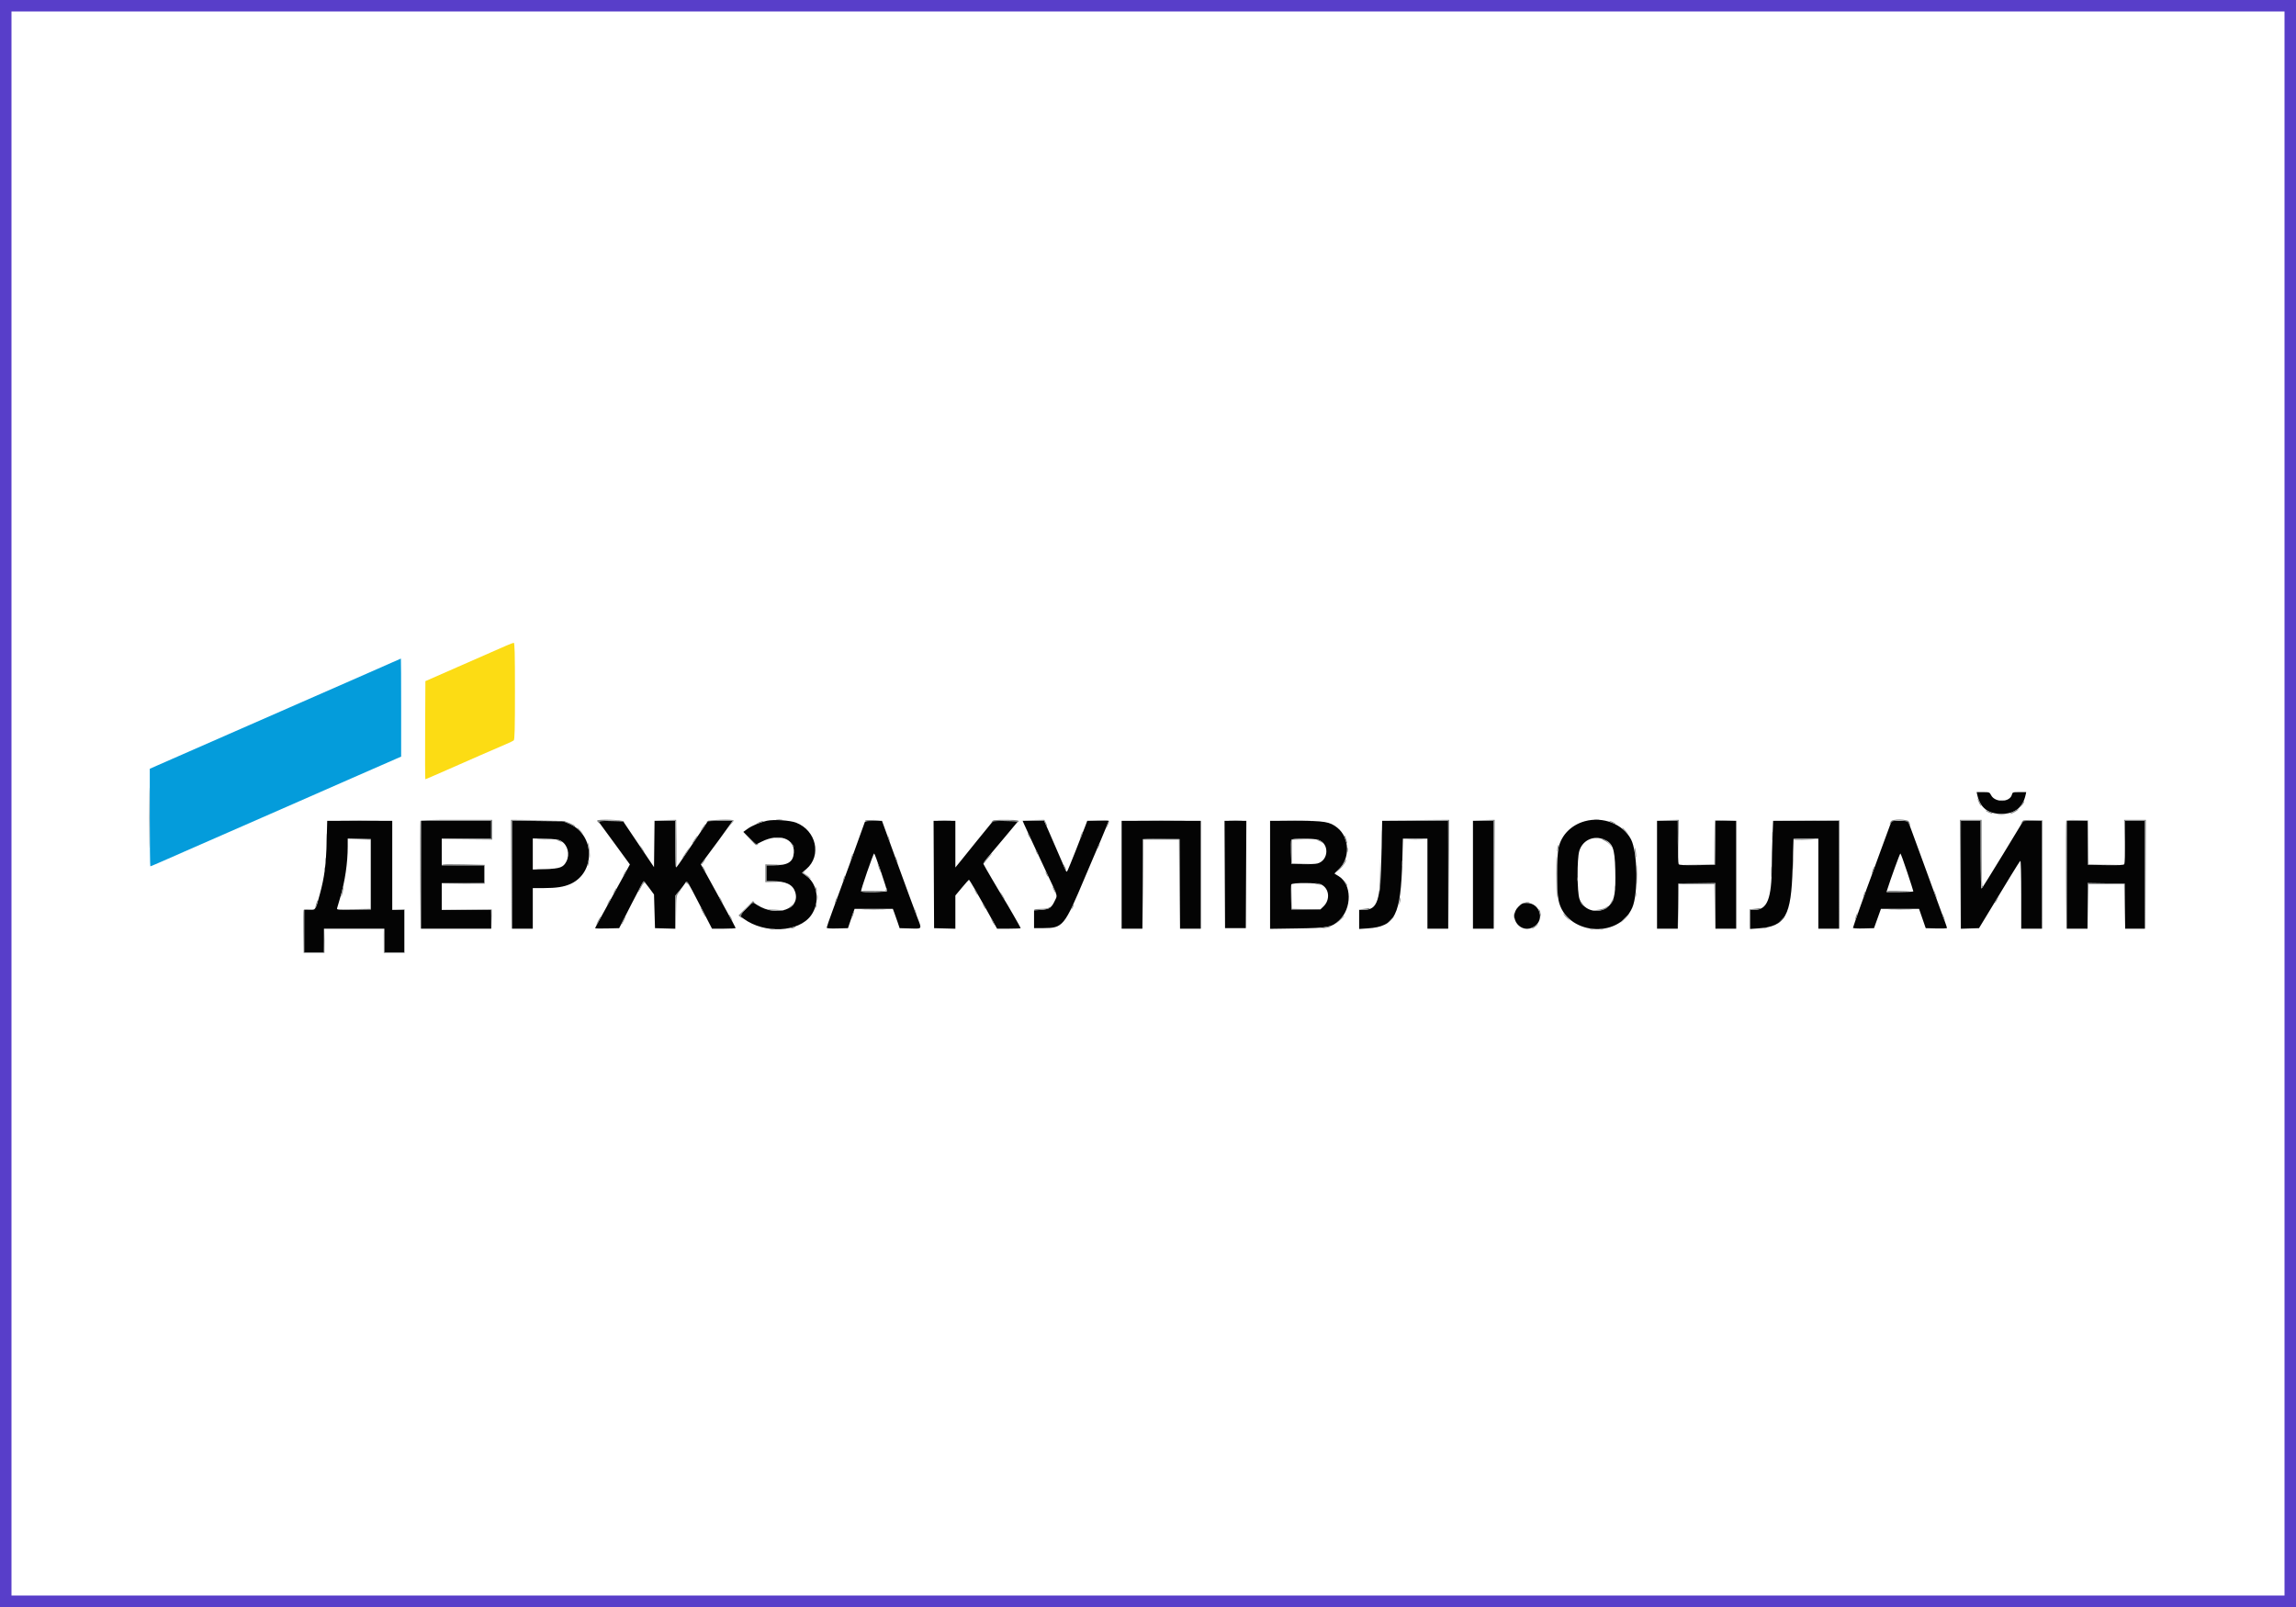 <svg width="200" height="140" viewBox="0 0 200 140" fill="none" xmlns="http://www.w3.org/2000/svg">
<rect x="0" y="0" width="200" height="140" fill="#333333" stroke="none"/>
<rect x="0.5" y="0.5" width="199" height="139" fill="white" stroke="#583EC9"/>
<path fill-rule="evenodd" clip-rule="evenodd" d="M172.235 69.245C172.484 70.367 173.168 70.904 174.346 70.904C175.505 70.904 176.207 70.35 176.448 69.245L176.499 69.008H175.904C175.338 69.008 175.305 69.019 175.253 69.227C175.081 69.91 173.786 69.944 173.439 69.274C173.307 69.019 173.28 69.008 172.742 69.008H172.182L172.235 69.245ZM66.798 71.505C66.218 71.63 65.499 71.931 65.114 72.21L64.749 72.474L65.299 73.023L65.849 73.571L66.37 73.312C67.863 72.569 69.24 73.048 69.151 74.281C69.091 75.106 68.643 75.386 67.38 75.387L66.754 75.387V76.077V76.767H67.26C68.446 76.767 69.048 77.046 69.263 77.695C69.758 79.195 67.668 79.926 65.968 78.847L65.569 78.594L64.987 79.181L64.405 79.767L64.783 80.042C66.607 81.372 69.58 81.225 70.647 79.753C71.431 78.669 71.254 77.062 70.269 76.337L69.86 76.035L70.239 75.711C71.6 74.549 71.11 72.347 69.341 71.667C68.811 71.465 67.402 71.374 66.798 71.505ZM138.048 71.545C136.879 71.871 136.02 72.731 135.771 73.827C135.587 74.637 135.582 77.583 135.762 78.437C136.394 81.417 140.956 81.869 142.184 79.073C142.716 77.862 142.648 74.213 142.073 73.118C141.375 71.787 139.63 71.105 138.048 71.545ZM28.454 73.34C28.399 75.361 28.267 76.387 27.868 77.87C27.485 79.299 27.506 79.267 26.956 79.267H26.496V81.12V82.974H27.358H28.22V81.939V80.905H30.85H33.479V81.939V82.974H34.341H35.203V81.12V79.267H34.686H34.168V75.387V71.508H31.336H28.503L28.454 73.34ZM36.669 76.206V80.905H39.729H42.789V80.085V79.267H40.634H38.479V78.103V76.939H40.332H42.185V76.163V75.387H40.332H38.479V74.224V73.06H40.634H42.789V72.284V71.508H39.729H36.669V76.206ZM44.599 76.201V80.905H45.505H46.41V79.137V77.37L47.337 77.37C48.477 77.369 49.132 77.267 49.714 77C51.867 76.009 51.836 72.803 49.664 71.8L49.125 71.551L46.862 71.525L44.599 71.498V76.201ZM52.29 71.786C52.408 71.941 53.037 72.798 53.686 73.69L54.868 75.311L54.531 75.931C54.345 76.272 53.873 77.133 53.48 77.844C52.205 80.153 51.841 80.824 51.841 80.867C51.841 80.891 52.312 80.899 52.887 80.886L53.934 80.861L54.978 78.816C55.552 77.691 56.044 76.77 56.07 76.769C56.096 76.768 56.31 77.028 56.544 77.347L56.97 77.927L57.013 79.394L57.056 80.861L57.94 80.886L58.824 80.91V79.469V78.028L59.154 77.634C59.335 77.418 59.553 77.135 59.637 77.004C59.85 76.676 59.815 76.628 60.978 78.88L62.022 80.905H63.052C63.619 80.905 64.082 80.879 64.082 80.848C64.082 80.817 63.641 79.993 63.101 79.016C62.562 78.04 62.006 77.028 61.867 76.767C61.727 76.506 61.485 76.069 61.33 75.794L61.046 75.297L61.45 74.76C62.186 73.782 63.058 72.593 63.441 72.047L63.818 71.508H62.751H61.684L60.653 73.038C59.019 75.465 58.957 75.553 58.888 75.557C58.853 75.558 58.824 74.648 58.824 73.534V71.508H57.92H57.016L56.993 73.527L56.97 75.546L55.626 73.549L54.281 71.551L53.178 71.527L52.075 71.503L52.29 71.786ZM75.332 71.616C74.949 72.7 74.19 74.807 74.004 75.301C73.87 75.657 73.585 76.433 73.371 77.025C73.157 77.618 72.764 78.692 72.497 79.412C72.231 80.132 72.013 80.764 72.013 80.816C72.013 80.88 72.31 80.903 72.939 80.886L73.865 80.861L74.024 80.388C74.112 80.126 74.242 79.748 74.312 79.547L74.441 79.18H76.108H77.775L77.912 79.547C77.987 79.748 78.12 80.126 78.207 80.388L78.365 80.861L79.284 80.886C80.358 80.915 80.314 80.982 79.903 79.915C79.739 79.487 79.407 78.594 79.166 77.931C78.925 77.267 78.557 76.258 78.347 75.689C78.138 75.12 77.771 74.111 77.531 73.448C77.291 72.784 77.035 72.076 76.961 71.874L76.827 71.508H76.098C75.593 71.508 75.358 71.541 75.332 71.616ZM81.344 76.185L81.367 80.861L82.293 80.886L83.22 80.91V79.463V78.014L83.795 77.326C84.111 76.947 84.386 76.638 84.405 76.638C84.442 76.638 85.211 77.952 85.917 79.224C86.154 79.65 86.462 80.203 86.601 80.452L86.854 80.905H87.882C88.447 80.905 88.91 80.884 88.91 80.859C88.91 80.807 87.731 78.753 87.417 78.259C87.074 77.718 85.728 75.423 85.678 75.293C85.652 75.225 85.796 74.982 86.005 74.74C86.21 74.504 86.896 73.689 87.529 72.93L88.68 71.551L87.61 71.526L86.539 71.501L86.324 71.747C86.205 71.883 85.662 72.549 85.117 73.228C84.571 73.907 83.922 74.713 83.673 75.019L83.22 75.574V73.541V71.508H82.271H81.322L81.344 76.185ZM89.2 71.788C89.32 72.066 89.969 73.464 91.214 76.12C92.191 78.205 92.121 77.964 91.891 78.455C91.593 79.094 91.41 79.217 90.69 79.267L90.074 79.31V80.085V80.861L90.896 80.857C92.597 80.846 92.703 80.716 94.51 76.422C94.759 75.829 95.073 75.092 95.207 74.784C95.674 73.71 96.225 72.408 96.402 71.96L96.58 71.508H95.644H94.709L94.556 71.918C94.195 72.885 93.108 75.62 93.012 75.803C92.908 76.001 92.906 76 92.767 75.674C92.359 74.715 91.69 73.172 91.343 72.392L90.951 71.508H90.015H89.08L89.2 71.788ZM97.703 76.206V80.905H98.607H99.511L99.534 77.004L99.556 73.103H101.151H102.746L102.768 77.004L102.791 80.905H103.695H104.599V76.206V71.508H101.151H97.703V76.206ZM106.689 76.185L106.711 80.861H107.616H108.522L108.544 76.185L108.567 71.508H107.616H106.667L106.689 76.185ZM110.634 76.213V80.919L112.983 80.884C115.689 80.843 115.997 80.785 116.641 80.192C117.783 79.139 117.763 77.025 116.605 76.328C116.426 76.221 116.267 76.124 116.251 76.112C116.235 76.1 116.383 75.945 116.581 75.767C117.627 74.822 117.58 72.97 116.488 72.105C115.829 71.583 115.373 71.508 112.867 71.508H110.634V76.213ZM120.339 74.331C120.25 78.535 120.017 79.267 118.768 79.267H118.393V80.099V80.93L119.147 80.879C121.536 80.717 122.02 79.76 122.153 74.935L122.205 73.06H123.273H124.341V76.982V80.905H125.246H126.151V76.206V71.508H123.275H120.399L120.339 74.331ZM128.306 76.206V80.905H129.211H130.116V76.206V71.508H129.211H128.306V76.206ZM144.341 76.206V80.905H145.244H146.148L146.171 78.944L146.194 76.982L147.811 76.959L149.427 76.936V78.92V80.905H150.332H151.237V76.206V71.508H150.334H149.43L149.407 73.426L149.384 75.344L147.839 75.368C146.66 75.386 146.277 75.366 146.223 75.282C146.185 75.221 146.153 74.348 146.152 73.34L146.151 71.508H145.246H144.341V76.206ZM154.397 72.945C154.366 73.734 154.339 74.83 154.338 75.38C154.329 78.3 153.952 79.267 152.819 79.267H152.444V80.099V80.93L153.173 80.879C155.528 80.712 156.033 79.819 156.152 75.603C156.191 74.228 156.226 73.094 156.23 73.082C156.234 73.07 156.722 73.06 157.315 73.06H158.392V76.982V80.905H159.298H160.203V76.206V71.508H157.328H154.454L154.397 72.945ZM164.643 71.874C164.563 72.076 164.188 73.094 163.811 74.137C163.434 75.18 163.052 76.228 162.961 76.465C162.6 77.407 161.409 80.757 161.409 80.831C161.409 80.876 161.81 80.9 162.326 80.886L163.241 80.861L163.543 80.021L163.844 79.18H165.505H167.166L167.456 80.021L167.746 80.861L168.673 80.886C169.182 80.9 169.599 80.881 169.599 80.845C169.599 80.809 169.504 80.527 169.388 80.217C169.272 79.908 168.979 79.112 168.738 78.448C168.497 77.784 168.186 76.93 168.048 76.551C167.909 76.172 167.598 75.319 167.356 74.654C167.115 73.991 166.755 73.011 166.558 72.478L166.199 71.508H165.495H164.791L164.643 71.874ZM170.806 76.21V80.911L171.597 80.886L172.387 80.861L173.328 79.31C173.845 78.456 174.64 77.146 175.093 76.398C175.547 75.649 175.951 75.017 175.991 74.992C176.032 74.967 176.065 76.287 176.065 77.925V80.905H176.97H177.875V76.206V71.508H177.063H176.251L174.471 74.438C173.492 76.049 172.655 77.39 172.61 77.417C172.562 77.447 172.53 76.303 172.53 74.487V71.508H171.668H170.806V76.21ZM180.03 76.206V80.905H180.935H181.84V78.92V76.936L183.457 76.959L185.073 76.982L185.096 78.944L185.12 80.905H185.98H186.841V76.206V71.508H185.978H185.117L185.115 73.34C185.115 74.348 185.083 75.221 185.044 75.282C184.991 75.366 184.608 75.386 183.429 75.368L181.884 75.344L181.861 73.426L181.837 71.508H180.934H180.03V76.206ZM139.626 73.099C140.474 73.401 140.658 73.858 140.704 75.786C140.75 77.702 140.644 78.384 140.231 78.841C139.436 79.721 137.963 79.429 137.586 78.316C137.375 77.694 137.362 74.851 137.567 74.145C137.831 73.24 138.735 72.781 139.626 73.099ZM32.315 76.163V79.224L30.818 79.247C29.418 79.269 29.323 79.261 29.364 79.118C29.388 79.034 29.506 78.629 29.628 78.219C30.053 76.779 30.289 75.176 30.289 73.737V73.054L31.302 73.079L32.315 73.103V76.163ZM48.89 73.274C49.453 73.613 49.658 74.42 49.34 75.044C49.073 75.568 48.786 75.673 47.509 75.716L46.41 75.753V74.397V73.043L47.509 73.073C48.414 73.099 48.658 73.134 48.89 73.274ZM114.855 73.173C115.805 73.499 115.75 74.937 114.777 75.221C114.608 75.271 114.024 75.299 113.479 75.284L112.487 75.258L112.463 74.272C112.449 73.73 112.458 73.235 112.482 73.173C112.539 73.025 114.426 73.025 114.855 73.173ZM76.737 75.943C77.031 76.818 77.272 77.574 77.272 77.624C77.272 77.729 75.062 77.755 75.005 77.65C74.959 77.567 76.07 74.353 76.145 74.353C76.177 74.353 76.443 75.069 76.737 75.943ZM166.131 75.972C166.427 76.862 166.668 77.619 166.668 77.653C166.668 77.687 166.142 77.715 165.499 77.715H164.329L164.389 77.521C164.658 76.654 165.492 74.353 165.538 74.353C165.569 74.353 165.836 75.081 166.131 75.972ZM115.108 77.064C115.8 77.422 115.888 78.391 115.281 78.972L115.02 79.224H113.754H112.487L112.463 78.194C112.45 77.628 112.458 77.114 112.482 77.052C112.546 76.883 114.778 76.894 115.108 77.064ZM132.261 78.998C131.293 79.967 132.523 81.471 133.66 80.708C134.585 80.086 134.114 78.663 132.981 78.663C132.649 78.663 132.551 78.709 132.261 78.998Z" fill="#040404"/>
<path fill-rule="evenodd" clip-rule="evenodd" d="M34.211 57.687C33.831 57.856 32.881 58.275 32.098 58.618C31.316 58.961 29.9 59.582 28.952 59.998C28.004 60.414 26.743 60.967 26.15 61.226C25.558 61.485 24.782 61.826 24.426 61.983C24.071 62.14 22.034 63.033 19.9 63.966C15.732 65.789 14.863 66.17 13.758 66.66L13.047 66.975V71.224C13.047 73.561 13.069 75.474 13.096 75.474C13.123 75.474 13.773 75.197 14.54 74.858C15.307 74.519 16.265 74.098 16.668 73.922C17.798 73.43 22.069 71.56 23.607 70.884C24.366 70.551 25.462 70.07 26.043 69.816C27.202 69.308 28.461 68.755 30.633 67.8C31.992 67.203 33.656 66.474 34.534 66.093L34.943 65.914V61.642C34.943 59.292 34.934 57.372 34.922 57.376C34.91 57.379 34.59 57.519 34.211 57.687Z" fill="#049CDB"/>
<path fill-rule="evenodd" clip-rule="evenodd" d="M44.081 56.255C43.773 56.39 42.066 57.139 40.288 57.92L37.055 59.34L37.033 63.614C37.021 65.965 37.029 67.888 37.052 67.888C37.076 67.888 37.92 67.523 38.928 67.078C40.98 66.172 43.128 65.234 44.038 64.847C44.37 64.707 44.69 64.553 44.749 64.505C44.833 64.438 44.857 63.472 44.857 60.205C44.857 56.887 44.834 55.993 44.749 56C44.69 56.005 44.389 56.12 44.081 56.255Z" fill="#FCDC14"/>
<path fill-rule="evenodd" clip-rule="evenodd" d="M13 71.25C13 73.597 13.011 74.557 13.024 73.383C13.038 72.21 13.038 70.29 13.024 69.116C13.011 67.943 13 68.903 13 71.25ZM172.276 69.595C172.269 69.719 172.508 70.215 172.576 70.215C172.6 70.215 172.565 70.109 172.499 69.978C172.434 69.848 172.358 69.683 172.332 69.612C172.299 69.525 172.281 69.519 172.276 69.595ZM174.232 69.759C174.339 69.78 174.494 69.779 174.577 69.758C174.659 69.736 174.571 69.719 174.382 69.72C174.192 69.721 174.125 69.738 174.232 69.759ZM176.126 70.065L175.974 70.345L176.148 70.141C176.296 69.968 176.375 69.783 176.3 69.785C176.288 69.785 176.21 69.911 176.126 70.065ZM175.377 70.701C175.165 70.813 175.049 70.905 175.118 70.905C175.252 70.904 175.805 70.593 175.805 70.518C175.805 70.494 175.795 70.479 175.783 70.485C175.771 70.492 175.588 70.589 175.377 70.701ZM172.96 70.607C172.96 70.671 173.487 70.916 173.565 70.889C173.607 70.874 173.488 70.797 173.301 70.718C173.113 70.638 172.96 70.588 172.96 70.607ZM174.015 70.968C174.193 70.987 174.485 70.987 174.662 70.968C174.84 70.949 174.695 70.934 174.339 70.934C173.983 70.934 173.838 70.949 174.015 70.968ZM67.637 71.398C67.767 71.417 67.98 71.417 68.11 71.398C68.241 71.378 68.134 71.362 67.874 71.362C67.613 71.362 67.506 71.378 67.637 71.398ZM138.886 71.397C138.993 71.417 139.167 71.417 139.274 71.397C139.381 71.376 139.294 71.359 139.08 71.359C138.867 71.359 138.779 71.376 138.886 71.397ZM29.878 71.487C30.672 71.501 31.972 71.501 32.766 71.487C33.56 71.473 32.91 71.461 31.322 71.461C29.733 71.461 29.084 71.473 29.878 71.487ZM36.62 71.53C36.597 71.589 36.589 73.733 36.602 76.293L36.625 80.948L36.646 76.228L36.667 71.508H39.727H42.787V72.283V73.057L40.611 73.082L38.434 73.106L40.654 73.126L42.874 73.147V72.284V71.422H39.767C37.362 71.422 36.652 71.446 36.62 71.53ZM44.532 76.185L44.553 80.948L44.576 76.23L44.599 71.511L46.689 71.487L48.779 71.462L46.645 71.442L44.511 71.422L44.532 76.185ZM52.011 71.498C52.011 71.539 52.08 71.627 52.162 71.692C52.299 71.799 52.302 71.796 52.195 71.659C52.043 71.466 54.124 71.425 54.339 71.616C54.442 71.708 54.443 71.701 54.346 71.573C54.221 71.409 52.011 71.337 52.011 71.498ZM57.895 71.487L58.822 71.514V73.537C58.822 74.65 58.851 75.56 58.886 75.56C58.922 75.561 58.94 74.629 58.927 73.491L58.902 71.422L57.935 71.441L56.968 71.459L57.895 71.487ZM61.574 71.573C61.476 71.701 61.477 71.708 61.58 71.616C61.663 71.543 62.036 71.508 62.766 71.508H63.831L63.6 71.832L63.369 72.155L63.636 71.853C63.783 71.687 63.904 71.522 63.906 71.487C63.911 71.334 61.693 71.416 61.574 71.573ZM75.344 71.487C75.321 71.522 75.542 71.54 75.834 71.528C76.784 71.485 76.897 71.45 76.133 71.436C75.721 71.428 75.366 71.451 75.344 71.487ZM81.774 71.486C82.047 71.503 82.493 71.503 82.766 71.486C83.038 71.469 82.815 71.455 82.27 71.455C81.725 71.455 81.502 71.469 81.774 71.486ZM86.401 71.573C86.304 71.701 86.305 71.708 86.408 71.616C86.572 71.47 88.688 71.461 88.598 71.608C88.56 71.67 88.575 71.684 88.636 71.646C88.907 71.478 88.652 71.422 87.625 71.422C86.669 71.422 86.499 71.443 86.401 71.573ZM89.954 71.487L90.958 71.514L91.066 71.772C91.124 71.915 91.19 72.014 91.21 71.993C91.231 71.972 91.186 71.835 91.111 71.689L90.972 71.422L89.962 71.441L88.951 71.459L89.954 71.487ZM95.611 71.487L96.58 71.514L96.451 71.823C96.27 72.256 96.303 72.313 96.495 71.899C96.714 71.429 96.695 71.42 95.605 71.441L94.641 71.459L95.611 71.487ZM99.403 71.487C100.364 71.501 101.935 71.501 102.895 71.487C103.855 71.473 103.07 71.461 101.149 71.461C99.229 71.461 98.444 71.473 99.403 71.487ZM107.119 71.486C107.392 71.503 107.838 71.503 108.111 71.486C108.383 71.469 108.16 71.455 107.615 71.455C107.069 71.455 106.847 71.469 107.119 71.486ZM111.683 71.487C112.285 71.501 113.293 71.501 113.924 71.487C114.555 71.472 114.063 71.46 112.831 71.46C111.597 71.46 111.081 71.472 111.683 71.487ZM123.239 71.487L126.148 71.51L126.171 76.229L126.194 80.948L126.215 76.185L126.235 71.422L123.283 71.443L120.33 71.463L123.239 71.487ZM129.187 71.487L130.113 71.514L130.136 76.231L130.16 80.948L130.18 76.185L130.201 71.422L129.231 71.441L128.261 71.459L129.187 71.487ZM145.221 71.487L146.146 71.514L146.171 73.386L146.196 75.258L146.216 73.341L146.235 71.422L145.266 71.441L144.296 71.459L145.221 71.487ZM149.396 71.479C149.365 71.511 149.339 72.383 149.339 73.418V75.298L147.787 75.324L146.235 75.35L147.809 75.347L149.382 75.345L149.405 73.429L149.428 71.514L150.354 71.487L151.279 71.459L150.366 71.441C149.864 71.43 149.428 71.448 149.396 71.479ZM157.291 71.486L160.199 71.51L160.223 76.186L160.246 80.862L160.245 76.164L160.244 71.466L157.313 71.463L154.382 71.462L157.291 71.486ZM164.68 71.602C164.627 71.701 164.603 71.801 164.626 71.824C164.649 71.847 164.694 71.786 164.725 71.687C164.823 71.378 166.194 71.419 166.273 71.734C166.304 71.858 166.349 71.941 166.371 71.919C166.394 71.896 166.374 71.775 166.326 71.65C166.206 71.333 164.845 71.294 164.68 71.602ZM170.739 76.185L170.76 80.948L170.783 76.228L170.806 71.508H171.666H172.526L172.549 74.496C172.569 77.167 172.585 77.466 172.701 77.324C172.775 77.233 172.784 77.192 172.722 77.23C172.637 77.281 172.615 76.684 172.615 74.358V71.422H171.667H170.718L170.739 76.185ZM176.175 71.527C176.128 71.588 176.063 71.696 176.03 71.767C175.996 71.838 176.034 71.809 176.113 71.702C176.244 71.525 176.326 71.508 177.064 71.508H177.872L177.895 76.185L177.918 80.862L177.917 76.164L177.916 71.466L177.089 71.441C176.493 71.423 176.237 71.447 176.175 71.527ZM179.983 71.527C179.96 71.588 179.951 73.733 179.964 76.293L179.987 80.948L180.008 76.228L180.028 71.508H180.932H181.836L181.859 73.426L181.882 75.345L183.455 75.347L185.028 75.35L183.478 75.324L181.928 75.298L181.905 73.381L181.882 71.466L180.954 71.441C180.259 71.423 180.015 71.444 179.983 71.527ZM185.048 73.341L185.068 75.258L185.093 73.383L185.118 71.508H185.978H186.837L186.861 76.228L186.883 80.948L186.904 76.185L186.925 71.422H185.977H185.028L185.048 73.341ZM49.21 71.629C49.399 71.689 49.681 71.804 49.835 71.884C49.989 71.965 50.115 72.008 50.115 71.981C50.115 71.897 49.22 71.51 49.037 71.515C48.943 71.518 49.02 71.569 49.21 71.629ZM66.106 71.635C65.773 71.787 65.928 71.789 66.322 71.638C66.488 71.574 66.565 71.52 66.494 71.519C66.423 71.517 66.248 71.569 66.106 71.635ZM140.362 71.641C140.521 71.71 140.677 71.766 140.707 71.764C140.819 71.758 140.325 71.515 140.201 71.515C140.13 71.515 140.202 71.572 140.362 71.641ZM61.189 72.133C61.056 72.335 61.002 72.454 61.07 72.399C61.2 72.291 61.53 71.767 61.468 71.767C61.447 71.767 61.322 71.932 61.189 72.133ZM120.322 73.189C120.322 73.948 120.336 74.247 120.351 73.854C120.367 73.46 120.367 72.839 120.351 72.474C120.335 72.109 120.322 72.431 120.322 73.189ZM50.287 72.139C50.287 72.154 50.413 72.28 50.568 72.419L50.847 72.672L50.595 72.392C50.359 72.131 50.287 72.072 50.287 72.139ZM141.322 72.139C141.322 72.154 141.448 72.28 141.602 72.419L141.882 72.672L141.629 72.392C141.393 72.131 141.322 72.072 141.322 72.139ZM28.425 73.319C28.425 73.959 28.438 74.221 28.455 73.901C28.471 73.581 28.471 73.057 28.455 72.737C28.438 72.417 28.425 72.678 28.425 73.319ZM154.367 72.844C154.367 73.177 154.383 73.302 154.402 73.123C154.42 72.944 154.42 72.672 154.401 72.52C154.382 72.367 154.367 72.513 154.367 72.844ZM94.176 72.725C94.123 72.877 94.094 73.017 94.113 73.035C94.132 73.054 94.19 72.944 94.243 72.792C94.296 72.64 94.325 72.5 94.306 72.481C94.288 72.463 94.23 72.572 94.176 72.725ZM65.308 73.102C65.874 73.688 65.892 73.699 66.04 73.537C66.186 73.378 66.186 73.376 66.037 73.489C65.898 73.594 65.822 73.549 65.304 73.054L64.727 72.501L65.308 73.102ZM89.517 72.586C89.517 72.633 89.573 72.769 89.641 72.888C89.708 73.006 89.764 73.064 89.764 73.017C89.764 72.97 89.708 72.834 89.641 72.715C89.573 72.597 89.517 72.539 89.517 72.586ZM77.319 72.888C77.351 73.006 77.413 73.162 77.457 73.232C77.512 73.322 77.519 73.296 77.479 73.147C77.448 73.028 77.386 72.872 77.342 72.802C77.286 72.712 77.279 72.738 77.319 72.888ZM117.179 73.145C117.253 73.376 117.326 73.529 117.341 73.485C117.378 73.386 117.193 72.817 117.108 72.765C117.073 72.743 117.105 72.914 117.179 73.145ZM60.566 73.038C60.343 73.361 60.27 73.491 60.314 73.491C60.334 73.491 60.453 73.336 60.579 73.147C60.834 72.761 60.823 72.668 60.566 73.038ZM67.509 73.036C67.663 73.055 67.896 73.055 68.026 73.035C68.155 73.016 68.029 73 67.744 73.001C67.46 73.001 67.354 73.017 67.509 73.036ZM138.929 73.033C139.012 73.055 139.148 73.055 139.231 73.033C139.314 73.011 139.246 72.994 139.08 72.994C138.914 72.994 138.847 73.011 138.929 73.033ZM31.279 73.123L32.27 73.152V76.164V79.177L30.804 79.203L29.339 79.23L30.826 79.227L32.313 79.224V76.164V73.103L31.3 73.099L30.287 73.095L31.279 73.123ZM46.907 73.124C47.205 73.141 47.671 73.141 47.942 73.124C48.212 73.107 47.969 73.093 47.4 73.093C46.831 73.093 46.609 73.107 46.907 73.124ZM99.551 73.166C99.529 73.226 99.52 75.002 99.533 77.112L99.557 80.948L99.577 77.047L99.597 73.147H101.149H102.699L102.723 77.004L102.747 80.862L102.745 76.982L102.744 73.103L101.169 73.08C99.956 73.062 99.584 73.081 99.551 73.166ZM112.48 73.173C112.456 73.236 112.447 73.73 112.461 74.272L112.486 75.258L113.585 75.263L114.684 75.267L113.606 75.238L112.528 75.21V74.181V73.152L113.585 73.125L114.641 73.097L113.582 73.079C112.775 73.065 112.513 73.087 112.48 73.173ZM122.726 73.124C123.048 73.141 123.552 73.141 123.847 73.124C124.141 73.107 123.878 73.093 123.261 73.094C122.645 73.094 122.404 73.108 122.726 73.124ZM139.733 73.224C139.926 73.311 140.173 73.495 140.281 73.631C140.439 73.83 140.454 73.837 140.352 73.664C140.204 73.411 139.718 73.059 139.52 73.062C139.444 73.063 139.54 73.136 139.733 73.224ZM156.235 73.125C156.235 73.16 156.575 73.179 156.989 73.166C158.329 73.125 158.46 73.091 157.334 73.075C156.73 73.067 156.235 73.089 156.235 73.125ZM48.563 73.208C48.634 73.234 48.77 73.291 48.865 73.335C49.035 73.413 49.035 73.412 48.87 73.281C48.778 73.207 48.642 73.15 48.568 73.153C48.452 73.159 48.452 73.167 48.563 73.208ZM114.854 73.243C114.972 73.289 115.129 73.374 115.204 73.431C115.278 73.488 115.248 73.447 115.136 73.341C115.024 73.233 114.867 73.149 114.787 73.152C114.689 73.155 114.712 73.186 114.854 73.243ZM68.874 73.4C68.927 73.474 69.013 73.612 69.066 73.707C69.118 73.801 69.162 73.833 69.164 73.776C69.166 73.72 69.079 73.582 68.973 73.47C68.866 73.359 68.822 73.328 68.874 73.4ZM51.205 73.577C51.235 73.743 51.292 74.093 51.33 74.353L51.4 74.828L51.366 74.267C51.348 73.959 51.291 73.61 51.241 73.491C51.159 73.301 51.155 73.311 51.205 73.577ZM71.004 74.008C71.004 74.317 71.02 74.443 71.04 74.289C71.059 74.134 71.059 73.882 71.04 73.728C71.02 73.574 71.004 73.7 71.004 74.008ZM95.646 73.71C95.501 74.027 95.529 74.095 95.686 73.807C95.758 73.672 95.802 73.546 95.782 73.526C95.763 73.507 95.701 73.589 95.646 73.71ZM135.687 73.768C135.658 73.876 135.638 74.043 135.642 74.138C135.646 74.233 135.685 74.159 135.728 73.974C135.813 73.616 135.776 73.435 135.687 73.768ZM55.793 73.793C55.84 73.888 55.941 74.043 56.018 74.138L56.159 74.31L56.074 74.138C56.028 74.043 55.926 73.888 55.849 73.793L55.709 73.62L55.793 73.793ZM117.378 74.052C117.379 74.241 117.397 74.309 117.417 74.201C117.438 74.094 117.437 73.939 117.415 73.857C117.394 73.774 117.377 73.862 117.378 74.052ZM142.417 74.181C142.444 74.442 142.48 74.671 142.497 74.691C142.557 74.76 142.511 74.136 142.439 73.922C142.393 73.783 142.385 73.875 142.417 74.181ZM156.184 75C156.184 75.711 156.197 75.99 156.214 75.621C156.23 75.251 156.23 74.669 156.213 74.328C156.197 73.986 156.184 74.289 156.184 75ZM59.789 74.202C59.474 74.667 59.406 74.784 59.451 74.784C59.471 74.784 59.629 74.571 59.802 74.31C59.975 74.049 60.099 73.836 60.077 73.836C60.055 73.836 59.926 74.001 59.789 74.202ZM90.207 74.052C90.207 74.099 90.263 74.235 90.331 74.353C90.398 74.472 90.454 74.53 90.454 74.483C90.454 74.435 90.398 74.299 90.331 74.181C90.263 74.062 90.207 74.004 90.207 74.052ZM74.176 74.622C74.123 74.774 74.095 74.913 74.113 74.932C74.132 74.951 74.19 74.841 74.243 74.688C74.296 74.536 74.325 74.396 74.306 74.378C74.288 74.359 74.229 74.469 74.176 74.622ZM85.984 74.763C85.791 74.988 85.633 75.207 85.632 75.249C85.632 75.29 85.716 75.213 85.819 75.076C85.922 74.939 86.104 74.721 86.223 74.59C86.343 74.46 86.417 74.353 86.388 74.353C86.359 74.353 86.177 74.537 85.984 74.763ZM135.57 76.121C135.568 77.116 135.591 78.045 135.621 78.185C135.673 78.43 135.654 75.095 135.6 74.569C135.585 74.427 135.572 75.125 135.57 76.121ZM28.329 75C28.33 75.237 28.346 75.324 28.367 75.193C28.386 75.061 28.386 74.867 28.365 74.761C28.345 74.655 28.328 74.763 28.329 75ZM78.009 74.784C78.041 74.903 78.103 75.058 78.146 75.129C78.202 75.219 78.209 75.193 78.169 75.043C78.137 74.924 78.076 74.769 78.032 74.698C77.976 74.608 77.969 74.635 78.009 74.784ZM61.232 75.048C61.129 75.193 61.059 75.326 61.077 75.343C61.094 75.361 61.195 75.242 61.302 75.08C61.542 74.713 61.488 74.688 61.232 75.048ZM51.203 75.14C51.132 75.499 51.201 75.569 51.279 75.216C51.312 75.067 51.32 74.926 51.299 74.905C51.276 74.882 51.233 74.988 51.203 75.14ZM117.139 75.049C117.105 75.154 116.919 75.419 116.724 75.638L116.371 76.034L116.698 75.733C117.025 75.432 117.32 74.978 117.241 74.899C117.218 74.876 117.172 74.943 117.139 75.049ZM120.22 75.958C120.209 76.579 120.183 77.278 120.16 77.509L120.119 77.931L120.206 77.518C120.253 77.292 120.28 76.593 120.265 75.966L120.238 74.828L120.22 75.958ZM122.121 75.216C122.121 75.429 122.138 75.516 122.158 75.409C122.179 75.302 122.179 75.128 122.158 75.022C122.138 74.914 122.121 75.002 122.121 75.216ZM142.564 76.207C142.564 76.965 142.577 77.264 142.593 76.871C142.609 76.477 142.609 75.856 142.593 75.491C142.576 75.126 142.564 75.448 142.564 76.207ZM76.464 75.301C76.563 75.69 76.764 76.164 76.706 75.871C76.68 75.734 76.601 75.501 76.534 75.354C76.441 75.152 76.424 75.139 76.464 75.301ZM38.477 75.323C38.477 75.359 39.311 75.388 40.331 75.388H42.184V76.162V76.936L40.352 76.962L38.52 76.987L40.373 76.985L42.227 76.982V76.164V75.345L40.352 75.301C39.321 75.278 38.477 75.287 38.477 75.323ZM154.283 75.948C154.283 76.375 154.298 76.56 154.316 76.36C154.334 76.16 154.334 75.811 154.316 75.584C154.298 75.358 154.284 75.521 154.283 75.948ZM66.667 76.077V76.853L67.335 76.836L68.003 76.819L67.378 76.789L66.753 76.759V76.077V75.394L67.464 75.365L68.175 75.337L67.421 75.319L66.667 75.301V76.077ZM92.621 75.345C92.621 75.392 92.676 75.528 92.744 75.646C92.812 75.765 92.868 75.823 92.868 75.776C92.868 75.728 92.812 75.593 92.744 75.474C92.676 75.356 92.621 75.297 92.621 75.345ZM28.24 75.776C28.241 75.966 28.259 76.033 28.279 75.926C28.3 75.818 28.299 75.663 28.278 75.581C28.256 75.498 28.239 75.586 28.24 75.776ZM61.279 75.733C61.352 75.875 61.432 75.991 61.456 75.991C61.479 75.991 61.438 75.875 61.365 75.733C61.291 75.591 61.212 75.474 61.188 75.474C61.164 75.474 61.205 75.591 61.279 75.733ZM163.142 75.741C163.089 75.892 163.048 76.06 163.052 76.112C163.055 76.164 163.114 76.055 163.181 75.869C163.25 75.684 163.29 75.517 163.272 75.498C163.253 75.48 163.195 75.589 163.142 75.741ZM46.861 75.71C47.133 75.727 47.58 75.727 47.852 75.71C48.125 75.693 47.902 75.679 47.356 75.679C46.811 75.679 46.588 75.693 46.861 75.71ZM54.382 76.077C54.308 76.219 54.268 76.336 54.291 76.336C54.315 76.336 54.395 76.219 54.468 76.077C54.542 75.935 54.583 75.819 54.559 75.819C54.535 75.819 54.456 75.935 54.382 76.077ZM69.957 75.93C69.888 76.014 69.972 76.12 70.313 76.372C70.56 76.554 70.685 76.618 70.591 76.513C70.498 76.409 70.315 76.26 70.185 76.184C70.006 76.077 69.971 76.017 70.042 75.931C70.094 75.869 70.117 75.819 70.093 75.819C70.069 75.819 70.008 75.869 69.957 75.93ZM91.069 75.948C91.069 75.996 91.124 76.132 91.192 76.25C91.26 76.368 91.316 76.426 91.316 76.379C91.316 76.332 91.26 76.196 91.192 76.077C91.124 75.959 91.069 75.901 91.069 75.948ZM73.487 76.518C73.433 76.671 73.405 76.81 73.424 76.829C73.442 76.847 73.501 76.737 73.553 76.585C73.607 76.433 73.635 76.293 73.616 76.274C73.598 76.256 73.54 76.366 73.487 76.518ZM137.376 76.594C137.376 76.76 137.394 76.828 137.415 76.746C137.437 76.663 137.437 76.527 137.415 76.444C137.394 76.361 137.376 76.428 137.376 76.594ZM117.153 76.897C117.352 77.237 117.356 77.242 117.356 77.136C117.356 77.086 117.276 76.953 117.178 76.841L117.001 76.638L117.153 76.897ZM55.78 77.241C55.653 77.502 55.566 77.715 55.589 77.715C55.611 77.715 55.728 77.52 55.849 77.281C55.984 77.016 56.107 76.87 56.166 76.906C56.224 76.942 56.238 76.927 56.201 76.867C56.092 76.691 56.018 76.757 55.78 77.241ZM59.727 76.854C59.696 76.903 59.71 76.933 59.758 76.92C59.805 76.907 59.907 76.974 59.984 77.069C60.122 77.238 60.123 77.238 60.033 77.052C59.918 76.815 59.798 76.737 59.727 76.854ZM114.519 76.97C114.538 76.987 114.69 77.026 114.856 77.056C115.069 77.095 115.12 77.086 115.029 77.027C114.912 76.95 114.433 76.897 114.519 76.97ZM146.188 77.049C146.165 77.11 146.157 78.012 146.171 79.053L146.196 80.948L146.216 78.987L146.235 77.026H147.786H149.336L149.361 78.987L149.385 80.948L149.405 78.944L149.425 76.939H147.828C146.613 76.939 146.22 76.966 146.188 77.049ZM181.859 78.942L181.878 80.948L181.903 78.987L181.928 77.026H183.477H185.025L185.051 78.944L185.077 80.862L185.074 78.922L185.071 76.982L183.455 76.959L181.839 76.936L181.859 78.942ZM112.481 78.124L112.486 79.224L113.671 79.228L114.857 79.231L113.695 79.204L112.534 79.176L112.506 78.101L112.477 77.025L112.481 78.124ZM140.652 77.37C140.652 77.536 140.67 77.604 140.692 77.521C140.713 77.439 140.713 77.302 140.692 77.22C140.67 77.136 140.652 77.204 140.652 77.37ZM29.783 77.642C29.727 77.886 29.697 78.102 29.716 78.121C29.735 78.14 29.798 77.957 29.856 77.715C29.914 77.473 29.945 77.258 29.924 77.237C29.903 77.216 29.84 77.398 29.783 77.642ZM71.03 77.414C71.101 77.73 71.15 77.8 71.148 77.579C71.147 77.488 71.107 77.355 71.059 77.284C70.996 77.19 70.987 77.225 71.03 77.414ZM91.674 77.241C91.674 77.289 91.748 77.463 91.839 77.629C91.93 77.795 92.004 77.892 92.004 77.845C92.004 77.797 91.93 77.623 91.839 77.457C91.748 77.291 91.674 77.194 91.674 77.241ZM53.52 77.629C53.447 77.771 53.406 77.888 53.43 77.888C53.453 77.888 53.532 77.771 53.606 77.629C53.68 77.487 53.721 77.37 53.697 77.37C53.673 77.37 53.593 77.487 53.52 77.629ZM77.184 77.505C77.184 77.62 77.032 77.635 76.071 77.612C75.459 77.598 74.977 77.615 74.999 77.651C75.106 77.823 77.27 77.721 77.27 77.543C77.27 77.448 77.251 77.37 77.227 77.37C77.203 77.37 77.184 77.431 77.184 77.505ZM59.045 77.756L58.818 78.054L58.843 79.501L58.869 80.948L58.889 79.498C58.908 78.081 58.913 78.042 59.134 77.752C59.258 77.59 59.34 77.457 59.316 77.457C59.292 77.457 59.171 77.591 59.045 77.756ZM84.985 77.715C85.059 77.858 85.138 77.974 85.162 77.974C85.186 77.974 85.145 77.858 85.072 77.715C84.998 77.573 84.919 77.457 84.895 77.457C84.871 77.457 84.912 77.573 84.985 77.715ZM168.445 77.629C168.474 77.748 168.551 77.961 168.616 78.103C168.711 78.311 168.723 78.319 168.681 78.146C168.652 78.028 168.575 77.815 168.51 77.672C168.416 77.464 168.403 77.456 168.445 77.629ZM164.339 77.651C164.339 77.686 164.872 77.708 165.524 77.7C166.726 77.684 166.584 77.651 165.136 77.609C164.697 77.596 164.338 77.615 164.339 77.651ZM142.464 77.931C142.465 78.12 142.483 78.188 142.504 78.081C142.524 77.973 142.523 77.818 142.501 77.736C142.48 77.653 142.463 77.741 142.464 77.931ZM162.366 77.897C162.313 78.049 162.284 78.19 162.302 78.208C162.321 78.226 162.38 78.117 162.433 77.964C162.486 77.812 162.514 77.672 162.496 77.654C162.477 77.635 162.419 77.745 162.366 77.897ZM87.21 77.931C87.284 78.073 87.408 78.267 87.486 78.362C87.565 78.457 87.543 78.379 87.436 78.19C87.201 77.771 87.025 77.569 87.21 77.931ZM71.174 78.19C71.174 78.427 71.192 78.513 71.211 78.382C71.231 78.251 71.23 78.057 71.21 77.951C71.189 77.845 71.174 77.952 71.174 78.19ZM62.744 78.405C62.818 78.547 62.897 78.663 62.921 78.663C62.945 78.663 62.904 78.547 62.83 78.405C62.757 78.263 62.677 78.146 62.654 78.146C62.63 78.146 62.671 78.263 62.744 78.405ZM72.797 78.415C72.744 78.567 72.715 78.707 72.734 78.725C72.752 78.744 72.811 78.634 72.864 78.481C72.917 78.329 72.946 78.19 72.927 78.171C72.908 78.152 72.85 78.262 72.797 78.415ZM121.935 78.275C121.929 78.371 121.903 78.545 121.879 78.663L121.834 78.879L121.926 78.668C121.977 78.551 122.003 78.377 121.984 78.28C121.949 78.108 121.948 78.108 121.935 78.275ZM173.865 78.405C173.791 78.547 173.751 78.663 173.774 78.663C173.798 78.663 173.877 78.547 173.951 78.405C174.025 78.263 174.065 78.146 174.042 78.146C174.018 78.146 173.938 78.263 173.865 78.405ZM53.003 78.578C52.929 78.72 52.889 78.836 52.912 78.836C52.936 78.836 53.015 78.72 53.089 78.578C53.163 78.435 53.203 78.319 53.18 78.319C53.156 78.319 53.076 78.435 53.003 78.578ZM140.351 78.599L140.199 78.879L140.372 78.676C140.52 78.502 140.599 78.317 140.524 78.319C140.512 78.319 140.434 78.446 140.351 78.599ZM27.546 78.724C27.419 79.14 27.48 79.201 27.615 78.793C27.672 78.621 27.701 78.463 27.681 78.442C27.661 78.422 27.6 78.549 27.546 78.724ZM64.959 79.122L64.332 79.752L64.53 79.919C64.727 80.086 64.727 80.086 64.578 79.909C64.383 79.677 65.493 78.483 65.718 78.684C65.822 78.777 65.823 78.771 65.725 78.642C65.662 78.559 65.605 78.491 65.598 78.491C65.59 78.491 65.303 78.775 64.959 79.122ZM137.693 78.649C137.74 78.736 137.845 78.862 137.928 78.929C138.021 79.005 138 78.945 137.874 78.772C137.647 78.462 137.562 78.405 137.693 78.649ZM132.895 78.637C132.978 78.658 133.114 78.658 133.197 78.637C133.28 78.615 133.212 78.597 133.046 78.597C132.88 78.597 132.812 78.615 132.895 78.637ZM71.073 78.764C71.067 78.843 71.041 78.979 71.014 79.066C70.967 79.216 70.969 79.216 71.062 79.07C71.117 78.986 71.144 78.85 71.122 78.768C71.087 78.635 71.082 78.635 71.073 78.764ZM85.675 78.922C85.749 79.064 85.829 79.181 85.852 79.181C85.876 79.181 85.835 79.064 85.761 78.922C85.688 78.78 85.608 78.663 85.584 78.663C85.561 78.663 85.601 78.78 85.675 78.922ZM68.865 78.976C68.71 79.108 68.678 79.16 68.786 79.107C68.944 79.029 69.24 78.745 69.156 78.753C69.138 78.754 69.007 78.855 68.865 78.976ZM93.404 78.969C93.26 79.286 93.288 79.353 93.444 79.065C93.517 78.931 93.561 78.805 93.54 78.785C93.521 78.765 93.46 78.848 93.404 78.969ZM139.873 79.069C139.764 79.145 139.434 79.236 139.14 79.269C138.619 79.328 138.615 79.33 139.018 79.341C139.435 79.353 139.959 79.192 140.066 79.017C140.142 78.894 140.114 78.902 139.873 79.069ZM61.192 79.439C61.313 79.677 61.43 79.871 61.454 79.871C61.478 79.871 61.399 79.677 61.279 79.439C61.159 79.202 61.041 79.008 61.017 79.008C60.994 79.008 61.072 79.202 61.192 79.439ZM91.322 79.095C91.251 79.141 90.952 79.179 90.659 79.18C90.365 79.18 90.107 79.21 90.085 79.245C90.017 79.356 91.307 79.231 91.421 79.116C91.549 78.988 91.502 78.978 91.322 79.095ZM79.647 79.267C79.679 79.385 79.741 79.541 79.784 79.612C79.84 79.701 79.847 79.676 79.807 79.526C79.775 79.407 79.713 79.252 79.669 79.181C79.614 79.091 79.607 79.117 79.647 79.267ZM118.779 79.181L118.347 79.24L118.735 79.252C118.949 79.259 119.182 79.227 119.253 79.181C119.324 79.135 119.343 79.103 119.296 79.109C119.248 79.116 119.016 79.148 118.779 79.181ZM152.83 79.173L152.399 79.224L152.394 80.065L152.39 80.905L152.419 80.086L152.449 79.267L152.812 79.266C153.012 79.265 153.233 79.227 153.305 79.181C153.375 79.135 153.395 79.103 153.347 79.109C153.3 79.116 153.067 79.145 152.83 79.173ZM26.447 79.291C26.423 79.351 26.415 80.215 26.428 81.209L26.451 83.017H27.357H28.262L28.266 81.94L28.27 80.862L28.241 81.918L28.213 82.974H27.354H26.494V81.125V79.276L26.99 79.244L27.486 79.213L26.987 79.197C26.65 79.186 26.475 79.216 26.447 79.291ZM34.663 79.242L35.201 79.275V81.124V82.974H34.342H33.482L33.454 81.939L33.426 80.905L33.43 81.961L33.434 83.017H34.339H35.244V81.12V79.224L34.684 79.217L34.124 79.21L34.663 79.242ZM40.608 79.245L42.781 79.27L42.811 80.088L42.84 80.905L42.836 80.065L42.83 79.224L40.632 79.222L38.434 79.219L40.608 79.245ZM66.925 79.271C67.142 79.336 68.365 79.381 68.297 79.321C68.278 79.304 67.912 79.271 67.486 79.248C67.059 79.225 66.807 79.236 66.925 79.271ZM75.271 79.245C75.759 79.261 76.535 79.26 76.995 79.245C77.454 79.23 77.055 79.217 76.106 79.217C75.158 79.217 74.782 79.23 75.271 79.245ZM134.073 79.398C134.119 79.54 134.177 79.733 134.202 79.827C134.227 79.922 134.23 79.848 134.21 79.662C134.189 79.477 134.132 79.284 134.081 79.233C134.016 79.169 134.014 79.217 134.073 79.398ZM164.667 79.245C165.155 79.261 165.931 79.26 166.391 79.245C166.851 79.23 166.451 79.217 165.503 79.217C164.555 79.217 164.178 79.23 164.667 79.245ZM74.263 79.62C74.21 79.772 74.169 79.939 74.172 79.991C74.176 80.043 74.234 79.934 74.302 79.749C74.37 79.563 74.411 79.396 74.392 79.378C74.374 79.36 74.316 79.469 74.263 79.62ZM131.862 79.784C131.862 79.997 131.879 80.085 131.9 79.978C131.92 79.872 131.92 79.697 131.9 79.59C131.879 79.484 131.862 79.571 131.862 79.784ZM136.217 79.655C136.266 79.75 136.416 79.924 136.551 80.042L136.796 80.257L136.538 79.957C136.129 79.479 136.123 79.473 136.217 79.655ZM161.676 79.794C161.623 79.946 161.594 80.086 161.613 80.104C161.632 80.123 161.69 80.013 161.743 79.861C161.796 79.709 161.825 79.569 161.806 79.55C161.788 79.532 161.729 79.641 161.676 79.794ZM141.494 80C141.284 80.213 141.133 80.388 141.157 80.388C141.18 80.388 141.371 80.213 141.58 80C141.79 79.786 141.942 79.612 141.918 79.612C141.894 79.612 141.703 79.786 141.494 80ZM169.216 79.784C169.247 79.903 169.31 80.058 169.353 80.129C169.409 80.219 169.416 80.193 169.376 80.043C169.344 79.924 169.282 79.769 169.238 79.698C169.183 79.608 169.176 79.634 169.216 79.784ZM63.606 79.957C63.68 80.099 63.759 80.215 63.783 80.215C63.807 80.215 63.766 80.099 63.693 79.957C63.619 79.814 63.54 79.698 63.516 79.698C63.492 79.698 63.533 79.814 63.606 79.957ZM54.27 80.174C54.167 80.386 54.101 80.56 54.123 80.56C54.181 80.56 54.53 79.86 54.49 79.821C54.472 79.803 54.373 79.962 54.27 80.174ZM116.706 80.15L116.365 80.517L116.731 80.176C117.072 79.859 117.137 79.784 117.072 79.784C117.058 79.784 116.893 79.949 116.706 80.15ZM52.098 80.215C52.001 80.405 51.941 80.56 51.965 80.56C51.989 80.56 52.087 80.405 52.184 80.215C52.281 80.026 52.34 79.871 52.316 79.871C52.293 79.871 52.194 80.026 52.098 80.215ZM121.016 80.237L120.675 80.603L121.042 80.263C121.382 79.946 121.448 79.871 121.382 79.871C121.368 79.871 121.204 80.035 121.016 80.237ZM155.11 80.194L154.813 80.517L155.136 80.22C155.437 79.944 155.499 79.871 155.434 79.871C155.419 79.871 155.274 80.016 155.11 80.194ZM86.451 80.302C86.525 80.444 86.604 80.56 86.628 80.56C86.651 80.56 86.611 80.444 86.537 80.302C86.464 80.159 86.384 80.043 86.36 80.043C86.337 80.043 86.377 80.159 86.451 80.302ZM133.658 80.697C133.497 80.811 133.407 80.905 133.459 80.905C133.511 80.905 133.662 80.809 133.795 80.692C134.1 80.424 134.039 80.426 133.658 80.697ZM115.373 80.787L114.899 80.903L115.315 80.862C115.543 80.839 115.796 80.782 115.875 80.736C116.055 80.631 115.973 80.639 115.373 80.787ZM68.951 80.819C68.842 80.865 68.826 80.893 68.908 80.893C68.979 80.893 69.115 80.86 69.21 80.819C69.318 80.772 69.334 80.745 69.253 80.745C69.182 80.745 69.046 80.778 68.951 80.819ZM153.584 80.878C153.668 80.9 153.803 80.9 153.886 80.878C153.969 80.856 153.901 80.839 153.735 80.839C153.569 80.839 153.502 80.856 153.584 80.878ZM67.076 80.966C67.183 80.986 67.357 80.986 67.464 80.966C67.571 80.945 67.484 80.928 67.27 80.928C67.057 80.928 66.969 80.945 67.076 80.966ZM138.499 80.965C138.581 80.986 138.717 80.986 138.8 80.965C138.883 80.943 138.815 80.925 138.649 80.925C138.483 80.925 138.415 80.943 138.499 80.965ZM139.36 80.965C139.444 80.986 139.579 80.986 139.662 80.965C139.745 80.943 139.677 80.925 139.511 80.925C139.345 80.925 139.278 80.943 139.36 80.965Z" fill="#828484"/>
</svg>
